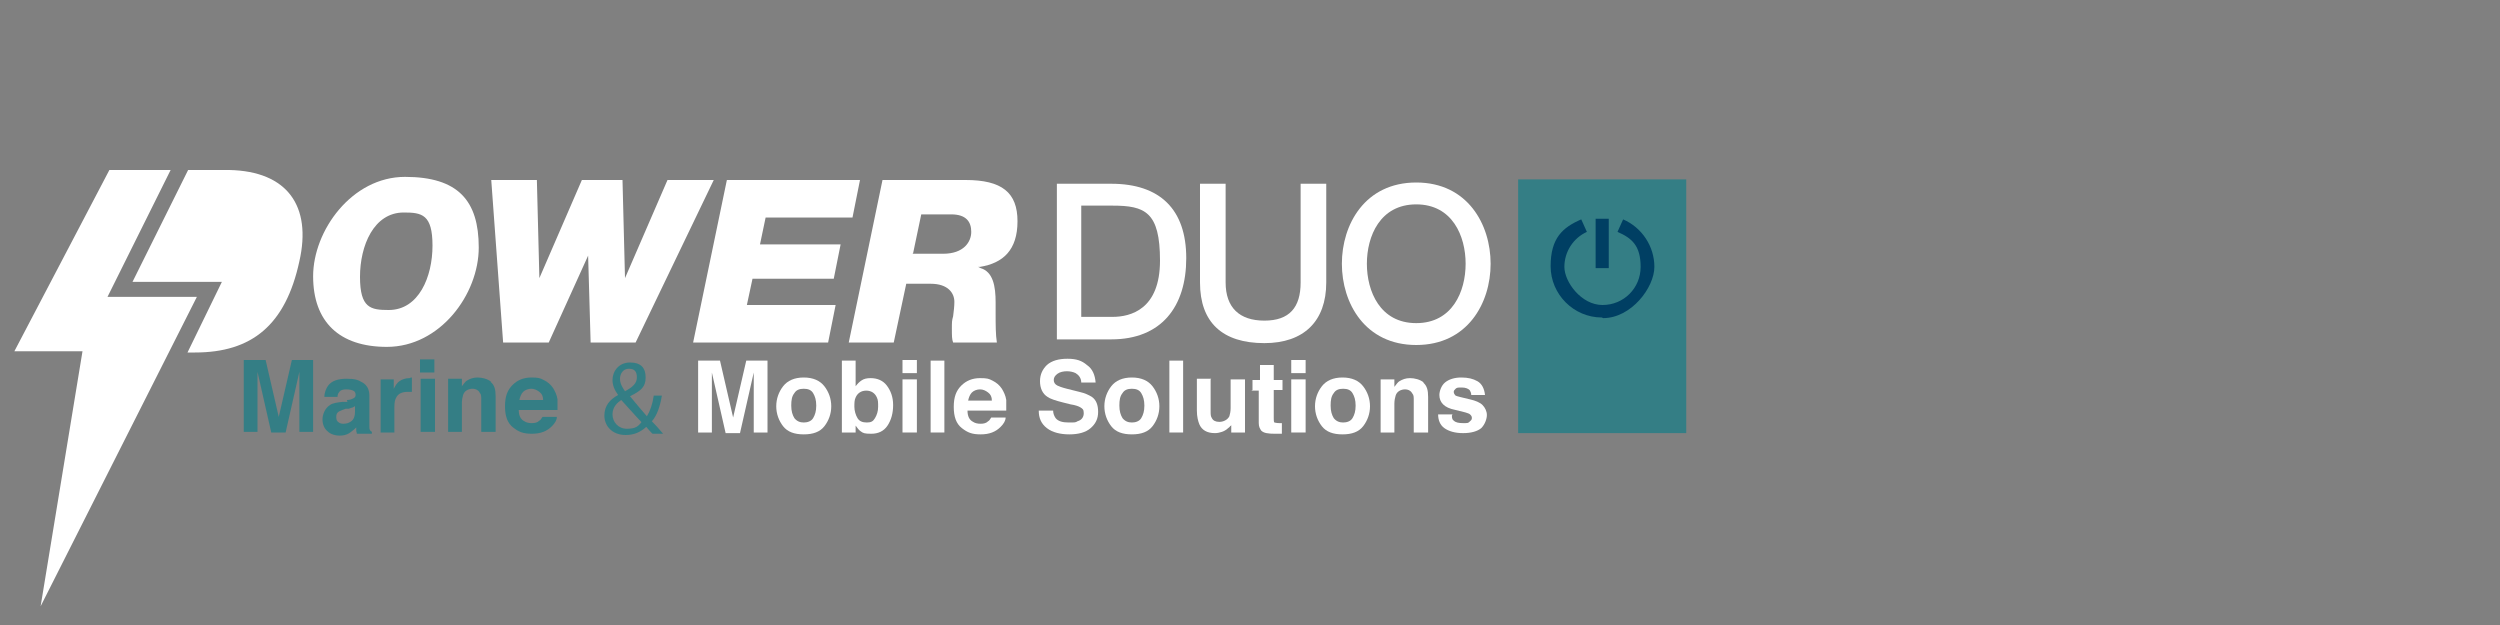 <?xml version="1.0" encoding="UTF-8"?>
<svg id="Layer_1" xmlns="http://www.w3.org/2000/svg" width="400" height="100" version="1.1" viewBox="0 0 400 100">
  <rect x="0" y="0" width="400" height="100" fill="#808080" stroke="none"/>
  <!-- Generator: Adobe Illustrator 29.3.1, SVG Export Plug-In . SVG Version: 2.1.0 Build 151)  -->
  <defs>
    <style>
      .st0 {
        fill: #347e85;
      }

      .st1 {
        fill: #fff;
      }

      .st2 {
        fill: #003f63;
      }
    </style>
  </defs>
  <polygon class="st1" points="67.2 52.4 67.2 52.5 67.2 52.4 67.2 52.4 67.2 52.4"/>
  <g>
    <polygon class="st1" points="17.5 27.2 27.3 27.2 17.2 47.5 31.5 47.5 6.5 97 13.2 56.2 2.3 56.2 17.5 27.2"/>
    <path class="st1" d="M21.2,45.1l8.9-17.9h6.6c9.3.2,13.2,5.8,11.2,14.6-2.2,10.2-7.6,14.6-16.7,14.6h-1.2l5.5-11.3h-14.3Z"/>
  </g>
  <path class="st1" d="M61.9,55.5c-7.6,0-11.8-4-11.8-11.3s6.2-15.9,14.7-15.9,11.8,3.8,11.8,11.3-6.2,15.9-14.7,15.9ZM64.6,34c-4.8,0-7,5.3-7,10.3s1.7,5.3,4.6,5.3c4.8,0,7-5.3,7-10.3s-1.7-5.3-4.6-5.3Z"/>
  <polygon class="st1" points="94.5 54.8 94.1 40.9 94.1 40.9 87.8 54.8 80.5 54.8 78.6 28.8 85.9 28.8 86.3 44.5 86.3 44.5 93.1 28.8 99.6 28.8 100 44.5 100 44.5 106.8 28.8 114.2 28.8 101.7 54.8 94.5 54.8"/>
  <polygon class="st1" points="110.9 54.8 116.3 28.8 137.6 28.8 136.4 34.8 122.5 34.8 121.6 39.1 134.5 39.1 133.4 44.6 120.4 44.6 119.5 48.8 133.7 48.8 132.5 54.8 110.9 54.8"/>
  <path class="st1" d="M152.5,54.8c-.2-.5-.2-1.1-.2-2.2s0-1.3.2-2c.1-.8.2-1.6.2-2.3,0-1.4-1-2.9-3.8-2.9h-3.9l-2,9.4h-7.2l5.4-26h13.3c5.8,0,8.3,2,8.3,6.6s-2.3,6.7-6,7.3h-.3c0,0,.4.2.4.2,2,.6,2.4,2.9,2.4,5.5s0,1.2,0,1.8c0,1.7,0,3.4.2,4.6h-7ZM146,40.6h4.9c3.3,0,4.5-1.9,4.5-3.5s-.8-2.8-3.2-2.8h-4.8l-1.3,6.2Z"/>
  <g>
    <path class="st1" d="M226.6,55.2c-8.2,0-11.9-6.7-11.9-13s3.7-13,11.9-13,11.9,6.7,11.9,13-3.7,13-11.9,13ZM226.6,32.7c-5.8,0-7.9,5.1-7.9,9.5s2.1,9.5,7.9,9.5,7.9-5.1,7.9-9.5-2.1-9.5-7.9-9.5Z"/>
    <path class="st1" d="M169.1,54.3v-24.9h8.7c7.8,0,12,4.1,12,11.9s-4,13-12,13h-8.7ZM178,50.7c2.9,0,7.6-1.2,7.6-9s-2.4-8.8-7.6-8.8h-5v17.8h4.9Z"/>
    <path class="st1" d="M202.3,54.9c-6.7,0-10.3-3.3-10.3-9.7v-15.8h4.1v15.8c0,4,2.2,6.1,6.2,6.1s5.8-2.1,5.8-6.1v-15.8h4.1v15.8c0,6.2-3.6,9.7-9.9,9.7Z"/>
  </g>
  <polygon class="st1" points="85.5 52.4 85.5 52.5 85.5 52.4 85.5 52.4 85.5 52.4"/>
  <rect class="st0" x="242.9" y="28.7" width="26.9" height="40.6"/>
  <path class="st2" d="M256.3,50.8c-4.5,0-8.2-3.7-8.2-8.2s1.9-6.2,4.9-7.5l.9,2c-2.2,1-3.6,3.2-3.6,5.6s2.7,6.1,6.1,6.1,6.1-2.7,6.1-6.1-1.4-4.6-3.7-5.6l.9-2c3,1.3,5,4.3,5,7.6s-3.7,8.2-8.2,8.2"/>
  <rect class="st2" x="255.3" y="35" width="2.1" height="7.9"/>
  <g>
    <g>
      <path class="st0" d="M46.6,57.6h3.5v11.5h-2.2v-7.8c0-.2,0-.5,0-.9,0-.4,0-.7,0-.9l-2.2,9.7h-2.3l-2.2-9.7c0,.2,0,.5,0,.9,0,.4,0,.7,0,.9v7.8h-2.2v-11.5h3.5l2.1,9.1,2.1-9.1Z"/>
      <path class="st0" d="M55.5,64c.4,0,.7-.1.9-.2.3-.1.5-.3.5-.6s-.1-.6-.4-.7c-.2-.1-.6-.2-1.1-.2s-.9.1-1.1.4c-.2.2-.3.5-.3.8h-2.1c0-.7.3-1.4.6-1.8.6-.8,1.6-1.1,3-1.1s1.8.2,2.5.6,1.1,1.1,1.1,2.1v3.9c0,.3,0,.6,0,1,0,.3,0,.5.1.6,0,.1.2.2.3.3v.3h-2.4c0-.2-.1-.3-.1-.5,0-.2,0-.3,0-.5-.3.3-.7.6-1.1.9-.5.3-1,.4-1.6.4s-1.4-.2-1.9-.7c-.5-.4-.8-1.1-.8-1.9s.4-1.8,1.2-2.3c.4-.3,1.1-.4,2-.5h.8ZM56.8,65c-.1,0-.3.2-.4.2s-.3.1-.6.2h-.5c-.5.2-.8.3-1,.4-.4.2-.5.5-.5.9s.1.7.3.8c.2.2.5.3.8.3.5,0,.9-.1,1.3-.4.4-.3.6-.8.6-1.5v-.8Z"/>
      <path class="st0" d="M65.7,60.4s0,0,.2,0v2.3c-.1,0-.3,0-.4,0-.1,0-.2,0-.3,0-.9,0-1.5.3-1.8.9-.2.3-.3.8-.3,1.5v4.1h-2.2v-8.5h2.1v1.5c.3-.6.6-1,.9-1.2.4-.3,1-.5,1.6-.5s0,0,.1,0Z"/>
      <path class="st0" d="M69.5,59.6h-2.3v-2.1h2.3v2.1ZM67.3,60.6h2.3v8.5h-2.3v-8.5Z"/>
      <path class="st0" d="M78.5,61.1c.6.5.8,1.2.8,2.3v5.7h-2.3v-5.2c0-.4,0-.8-.2-1-.2-.4-.6-.7-1.2-.7s-1.3.3-1.5,1c-.1.3-.2.8-.2,1.3v4.6h-2.2v-8.5h2.2v1.2c.3-.4.6-.8.8-.9.5-.3,1-.5,1.7-.5s1.6.2,2.2.7Z"/>
      <path class="st0" d="M87,60.8c.6.3,1.1.7,1.5,1.3.3.5.6,1.1.7,1.8,0,.4,0,1,0,1.7h-6.2c0,.9.3,1.5.9,1.8.3.2.7.3,1.2.3s.9-.1,1.2-.4c.2-.1.3-.3.5-.6h2.3c0,.5-.3,1-.8,1.5-.8.8-1.8,1.2-3.2,1.2s-2.1-.3-3-1-1.3-1.8-1.3-3.4.4-2.6,1.2-3.4,1.8-1.2,3-1.2,1.4.1,2,.4ZM83.7,62.7c-.3.3-.5.8-.6,1.3h3.8c0-.6-.2-1-.6-1.3-.4-.3-.8-.5-1.3-.5s-1,.2-1.3.5Z"/>
    </g>
    <g>
      <path class="st1" d="M119.3,57.7h3.5v11.5h-2.2v-7.8c0-.2,0-.5,0-.9,0-.4,0-.7,0-.9l-2.2,9.7h-2.3l-2.2-9.7c0,.2,0,.5,0,.9,0,.4,0,.7,0,.9v7.8h-2.2v-11.5h3.5l2.1,9.1,2.1-9.1Z"/>
      <path class="st1" d="M131.9,68.2c-.7.9-1.8,1.3-3.3,1.3s-2.6-.4-3.3-1.3c-.7-.9-1.1-2-1.1-3.2s.4-2.3,1.1-3.2c.7-.9,1.8-1.4,3.3-1.4s2.6.5,3.3,1.4c.7.9,1.1,2,1.1,3.2s-.4,2.3-1.1,3.2ZM130.1,66.9c.3-.5.5-1.1.5-2s-.2-1.5-.5-2c-.3-.5-.8-.7-1.5-.7s-1.2.2-1.5.7c-.4.5-.5,1.1-.5,2s.2,1.5.5,2c.4.5.9.7,1.5.7s1.2-.2,1.5-.7Z"/>
      <path class="st1" d="M141.9,61.7c.6.8,1,1.8,1,3.1s-.3,2.4-.9,3.3-1.5,1.3-2.6,1.3-1.3-.1-1.7-.4c-.3-.2-.5-.5-.8-.9v1.1h-2.2v-11.5h2.2v4.1c.3-.4.6-.7.9-.9.4-.3.9-.4,1.5-.4,1.1,0,2,.4,2.6,1.2ZM140,66.9c.3-.5.5-1.1.5-1.8s0-1.1-.2-1.5c-.3-.7-.9-1.1-1.7-1.1s-1.4.4-1.7,1.1c-.2.4-.2.9-.2,1.5s.2,1.3.5,1.8c.3.5.8.7,1.5.7s1-.2,1.3-.7Z"/>
      <path class="st1" d="M146.7,59.7h-2.3v-2.1h2.3v2.1ZM144.4,60.7h2.3v8.5h-2.3v-8.5Z"/>
      <path class="st1" d="M151.1,69.2h-2.2v-11.5h2.2v11.5Z"/>
      <path class="st1" d="M158.8,60.9c.6.3,1.1.7,1.5,1.3.3.5.6,1.1.7,1.8,0,.4,0,1,0,1.7h-6.2c0,.9.3,1.5.9,1.8.3.2.7.3,1.2.3s.9-.1,1.2-.4c.2-.1.3-.3.5-.6h2.3c0,.5-.3,1-.8,1.5-.8.8-1.8,1.2-3.2,1.2s-2.1-.3-3-1-1.3-1.8-1.3-3.4.4-2.6,1.2-3.4,1.8-1.2,3-1.2,1.4.1,2,.4ZM155.5,62.8c-.3.3-.5.8-.6,1.3h3.8c0-.6-.2-1-.6-1.3-.4-.3-.8-.5-1.3-.5s-1,.2-1.3.5Z"/>
      <path class="st1" d="M168.5,65.7c0,.5.2.9.4,1.2.4.5,1.1.7,2.1.7s1.1,0,1.4-.2c.7-.2,1-.7,1-1.3s-.2-.7-.5-.9c-.3-.2-.9-.4-1.6-.5l-1.2-.3c-1.2-.3-2.1-.6-2.5-.9-.8-.5-1.2-1.4-1.2-2.5s.4-1.9,1.1-2.6c.8-.7,1.9-1,3.3-1s2.3.3,3.1,1c.9.6,1.3,1.6,1.4,2.8h-2.3c0-.7-.4-1.2-.9-1.5-.4-.2-.9-.3-1.4-.3s-1.1.1-1.5.4c-.4.3-.6.6-.6,1s.2.7.6.9c.2.1.7.3,1.5.5l2,.5c.9.2,1.5.5,2,.8.7.5,1,1.3,1,2.4s-.4,1.9-1.2,2.6c-.8.7-2,1-3.4,1s-2.7-.3-3.6-1c-.9-.7-1.3-1.6-1.3-2.8h2.3Z"/>
      <path class="st1" d="M184.4,68.2c-.7.9-1.8,1.3-3.3,1.3s-2.6-.4-3.3-1.3c-.7-.9-1.1-2-1.1-3.2s.4-2.3,1.1-3.2c.7-.9,1.8-1.4,3.3-1.4s2.6.5,3.3,1.4c.7.9,1.1,2,1.1,3.2s-.4,2.3-1.1,3.2ZM182.6,66.9c.3-.5.5-1.1.5-2s-.2-1.5-.5-2c-.3-.5-.8-.7-1.5-.7s-1.2.2-1.5.7c-.4.5-.5,1.1-.5,2s.2,1.5.5,2c.4.5.9.7,1.5.7s1.2-.2,1.5-.7Z"/>
      <path class="st1" d="M189.3,69.2h-2.2v-11.5h2.2v11.5Z"/>
      <path class="st1" d="M193.7,60.7v5.1c0,.5,0,.8.2,1.1.2.4.6.6,1.2.6s1.3-.3,1.6-.9c.1-.3.2-.8.2-1.3v-4.6h2.3v8.5h-2.2v-1.2s0,.1-.2.2c0,.1-.2.2-.3.3-.3.3-.7.5-1,.6-.3.1-.7.2-1.1.2-1.3,0-2.1-.5-2.5-1.4-.2-.5-.4-1.2-.4-2.2v-5.1h2.3Z"/>
      <path class="st1" d="M200.4,62.4v-1.6h1.2v-2.4h2.2v2.4h1.4v1.6h-1.4v4.5c0,.3,0,.6.1.7,0,0,.4.1.8.1s.1,0,.2,0c0,0,.1,0,.2,0v1.7h-1.1c-1.1,0-1.8-.1-2.2-.5-.2-.3-.4-.6-.4-1.2v-5.2h-1.2Z"/>
      <path class="st1" d="M208.9,59.7h-2.3v-2.1h2.3v2.1ZM206.6,60.7h2.3v8.5h-2.3v-8.5Z"/>
      <path class="st1" d="M218.1,68.2c-.7.9-1.8,1.3-3.3,1.3s-2.6-.4-3.3-1.3c-.7-.9-1.1-2-1.1-3.2s.4-2.3,1.1-3.2c.7-.9,1.8-1.4,3.3-1.4s2.6.5,3.3,1.4c.7.9,1.1,2,1.1,3.2s-.4,2.3-1.1,3.2ZM216.4,66.9c.3-.5.5-1.1.5-2s-.2-1.5-.5-2c-.3-.5-.8-.7-1.5-.7s-1.2.2-1.5.7c-.4.5-.5,1.1-.5,2s.2,1.5.5,2c.4.5.9.7,1.5.7s1.2-.2,1.5-.7Z"/>
      <path class="st1" d="M227.7,61.2c.6.5.8,1.2.8,2.3v5.7h-2.3v-5.2c0-.4,0-.8-.2-1-.2-.4-.6-.7-1.2-.7s-1.3.3-1.5,1c-.1.3-.2.8-.2,1.3v4.6h-2.2v-8.5h2.2v1.2c.3-.4.6-.8.8-.9.5-.3,1-.5,1.7-.5s1.6.2,2.2.7Z"/>
      <path class="st1" d="M232.3,66.5c0,.4.1.7.3.8.3.3.8.4,1.5.4s.8,0,1-.2.4-.3.4-.6-.1-.4-.3-.6-1-.4-2.3-.7c-1-.2-1.6-.5-2-.9-.4-.4-.6-.9-.6-1.5s.3-1.5.9-2,1.5-.8,2.6-.8,1.9.2,2.6.6c.7.4,1.1,1.2,1.2,2.2h-2.2c0-.3-.1-.5-.2-.7-.2-.3-.7-.5-1.3-.5s-.8,0-1,.2c-.2.2-.3.3-.3.5s.1.4.3.6c.2.1,1,.3,2.3.6.9.2,1.6.5,2,.9.4.4.7,1,.7,1.6s-.3,1.5-.9,2.1c-.6.5-1.6.8-2.9.8s-2.3-.3-3-.8-1-1.3-1-2.2h2.3Z"/>
    </g>
    <path class="st0" d="M104.4,69.4c-.3-.3-.6-.6-1-1.1-1,.9-2,1.3-3.3,1.3-2.2,0-3.4-1.5-3.4-3.1s.9-2.6,2.2-3.3h0c-.6-.8-.9-1.6-.9-2.4,0-1.4,1-2.8,2.8-2.8s2.5.9,2.5,2.4-.7,2.1-2.5,3h0c.9,1.1,2,2.4,2.7,3.2.5-.8.9-1.9,1.1-3.3h1.3c-.3,1.8-.8,3.2-1.6,4.1.6.6,1.2,1.3,1.8,2h-1.7ZM102.6,67.5c-.7-.7-1.9-2.1-3.2-3.5-.6.4-1.4,1.1-1.4,2.3s.9,2.3,2.3,2.3,1.8-.4,2.3-1ZM99.2,60.6c0,.8.4,1.4.8,2,1.1-.6,1.9-1.2,1.9-2.2s-.4-1.4-1.3-1.4-1.4.8-1.4,1.6Z"/>
  </g>
</svg>